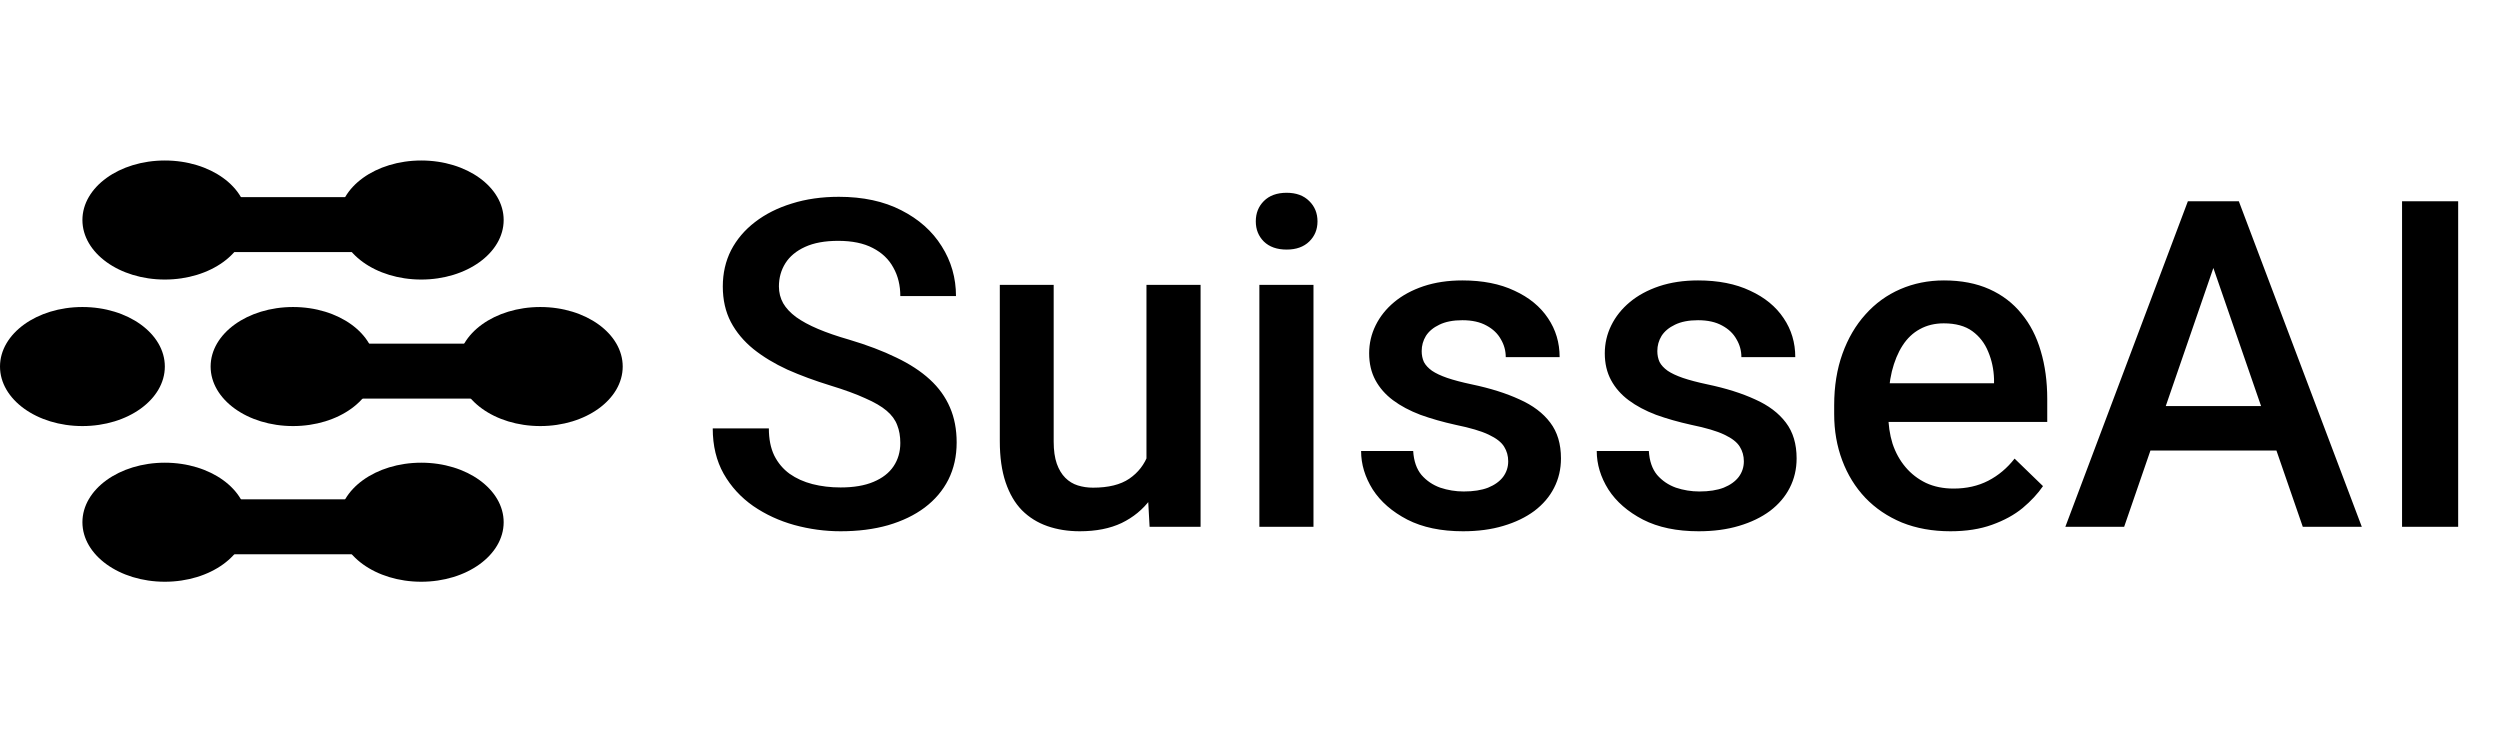 <svg width="133" height="39" viewBox="0 0 273 59" fill="none" xmlns="http://www.w3.org/2000/svg">
<path d="M15 14H52" stroke="black" stroke-width="6"/>
<ellipse cx="46" cy="13.5" rx="9" ry="6.5" fill="black"/>
<ellipse cx="18" cy="13.5" rx="9" ry="6.5" fill="black"/>
<path d="M15 47H52" stroke="black" stroke-width="6"/>
<ellipse cx="46" cy="46.5" rx="9" ry="6.5" fill="black"/>
<ellipse cx="18" cy="46.5" rx="9" ry="6.5" fill="black"/>
<path d="M29 30H66" stroke="black" stroke-width="6"/>
<ellipse cx="59" cy="29.5" rx="9" ry="6.5" fill="black"/>
<ellipse cx="32" cy="29.5" rx="9" ry="6.5" fill="black"/>
<ellipse cx="9" cy="29.5" rx="9" ry="6.5" fill="black"/>
<path d="M98.314 37.845C98.314 37.112 98.201 36.461 97.973 35.892C97.761 35.322 97.379 34.801 96.825 34.329C96.272 33.857 95.491 33.401 94.481 32.962C93.489 32.506 92.219 32.042 90.673 31.57C88.98 31.049 87.418 30.472 85.985 29.837C84.569 29.186 83.332 28.437 82.274 27.591C81.216 26.728 80.394 25.744 79.809 24.637C79.223 23.514 78.93 22.22 78.93 20.755C78.93 19.306 79.231 17.988 79.833 16.8C80.451 15.612 81.322 14.586 82.445 13.724C83.585 12.845 84.927 12.169 86.474 11.697C88.02 11.209 89.729 10.965 91.601 10.965C94.237 10.965 96.508 11.453 98.412 12.43C100.333 13.406 101.806 14.716 102.831 16.36C103.873 18.004 104.394 19.819 104.394 21.805H98.314C98.314 20.633 98.062 19.599 97.558 18.704C97.069 17.793 96.321 17.076 95.311 16.556C94.319 16.035 93.057 15.774 91.527 15.774C90.079 15.774 88.874 15.994 87.914 16.434C86.954 16.873 86.238 17.467 85.766 18.216C85.294 18.965 85.058 19.811 85.058 20.755C85.058 21.422 85.212 22.033 85.522 22.586C85.831 23.123 86.303 23.628 86.938 24.1C87.572 24.555 88.37 24.987 89.33 25.394C90.29 25.8 91.421 26.191 92.724 26.565C94.693 27.151 96.41 27.802 97.875 28.519C99.34 29.218 100.561 30.016 101.537 30.911C102.514 31.806 103.246 32.824 103.734 33.963C104.223 35.086 104.467 36.364 104.467 37.796C104.467 39.293 104.166 40.644 103.563 41.849C102.961 43.037 102.099 44.054 100.976 44.9C99.869 45.73 98.534 46.373 96.972 46.829C95.425 47.269 93.7 47.488 91.796 47.488C90.087 47.488 88.402 47.26 86.742 46.805C85.098 46.349 83.601 45.657 82.25 44.73C80.899 43.785 79.825 42.614 79.027 41.214C78.23 39.798 77.831 38.146 77.831 36.258H83.959C83.959 37.413 84.154 38.398 84.545 39.212C84.952 40.026 85.513 40.693 86.23 41.214C86.946 41.718 87.776 42.093 88.72 42.337C89.68 42.581 90.705 42.703 91.796 42.703C93.228 42.703 94.424 42.5 95.385 42.093C96.361 41.686 97.094 41.116 97.582 40.384C98.07 39.651 98.314 38.805 98.314 37.845ZM125.194 40.774V20.584H131.103V47H125.536L125.194 40.774ZM126.024 35.281L128.002 35.232C128.002 37.007 127.807 38.642 127.416 40.14C127.025 41.621 126.423 42.915 125.609 44.022C124.796 45.112 123.754 45.967 122.484 46.585C121.215 47.187 119.693 47.488 117.919 47.488C116.633 47.488 115.453 47.301 114.379 46.927C113.305 46.552 112.377 45.975 111.596 45.193C110.831 44.412 110.237 43.395 109.813 42.142C109.39 40.888 109.179 39.391 109.179 37.649V20.584H115.062V37.698C115.062 38.658 115.176 39.464 115.404 40.115C115.632 40.75 115.941 41.263 116.332 41.653C116.723 42.044 117.178 42.321 117.699 42.483C118.22 42.646 118.773 42.727 119.359 42.727C121.036 42.727 122.354 42.402 123.314 41.751C124.291 41.084 124.983 40.188 125.39 39.065C125.813 37.942 126.024 36.681 126.024 35.281ZM143.432 20.584V47H137.523V20.584H143.432ZM137.133 13.65C137.133 12.755 137.426 12.015 138.012 11.429C138.614 10.826 139.444 10.525 140.502 10.525C141.544 10.525 142.366 10.826 142.968 11.429C143.57 12.015 143.871 12.755 143.871 13.65C143.871 14.529 143.57 15.262 142.968 15.848C142.366 16.434 141.544 16.727 140.502 16.727C139.444 16.727 138.614 16.434 138.012 15.848C137.426 15.262 137.133 14.529 137.133 13.65ZM164.696 39.847C164.696 39.261 164.55 38.732 164.257 38.26C163.964 37.772 163.402 37.332 162.572 36.941C161.758 36.551 160.554 36.193 158.959 35.867C157.559 35.558 156.273 35.192 155.102 34.769C153.946 34.329 152.953 33.8 152.123 33.182C151.293 32.563 150.65 31.831 150.194 30.984C149.739 30.138 149.511 29.162 149.511 28.055C149.511 26.98 149.747 25.963 150.219 25.003C150.691 24.043 151.366 23.196 152.245 22.464C153.124 21.731 154.19 21.154 155.443 20.73C156.713 20.307 158.129 20.096 159.691 20.096C161.905 20.096 163.801 20.47 165.38 21.219C166.975 21.951 168.196 22.952 169.042 24.222C169.888 25.475 170.312 26.891 170.312 28.47H164.428C164.428 27.77 164.249 27.119 163.891 26.517C163.549 25.898 163.028 25.402 162.328 25.027C161.628 24.637 160.749 24.441 159.691 24.441C158.682 24.441 157.844 24.604 157.177 24.93C156.526 25.239 156.037 25.646 155.712 26.15C155.403 26.655 155.248 27.208 155.248 27.811C155.248 28.25 155.329 28.649 155.492 29.007C155.671 29.349 155.964 29.666 156.371 29.959C156.778 30.236 157.331 30.496 158.031 30.74C158.747 30.984 159.643 31.22 160.717 31.448C162.735 31.871 164.468 32.417 165.917 33.084C167.382 33.735 168.505 34.581 169.286 35.623C170.067 36.648 170.458 37.95 170.458 39.529C170.458 40.701 170.206 41.775 169.701 42.752C169.213 43.712 168.497 44.55 167.553 45.267C166.609 45.967 165.478 46.512 164.159 46.902C162.857 47.293 161.392 47.488 159.765 47.488C157.372 47.488 155.346 47.065 153.686 46.219C152.025 45.356 150.764 44.258 149.901 42.923C149.055 41.572 148.632 40.172 148.632 38.724H154.32C154.385 39.814 154.687 40.685 155.224 41.336C155.777 41.971 156.461 42.435 157.274 42.727C158.104 43.004 158.959 43.143 159.838 43.143C160.896 43.143 161.783 43.004 162.499 42.727C163.215 42.435 163.76 42.044 164.135 41.556C164.509 41.051 164.696 40.481 164.696 39.847ZM190.429 39.847C190.429 39.261 190.282 38.732 189.989 38.26C189.696 37.772 189.135 37.332 188.305 36.941C187.491 36.551 186.286 36.193 184.691 35.867C183.292 35.558 182.006 35.192 180.834 34.769C179.678 34.329 178.686 33.8 177.855 33.182C177.025 32.563 176.382 31.831 175.927 30.984C175.471 30.138 175.243 29.162 175.243 28.055C175.243 26.98 175.479 25.963 175.951 25.003C176.423 24.043 177.099 23.196 177.978 22.464C178.856 21.731 179.923 21.154 181.176 20.73C182.445 20.307 183.861 20.096 185.424 20.096C187.637 20.096 189.534 20.47 191.112 21.219C192.707 21.951 193.928 22.952 194.774 24.222C195.621 25.475 196.044 26.891 196.044 28.47H190.16C190.16 27.77 189.981 27.119 189.623 26.517C189.281 25.898 188.76 25.402 188.061 25.027C187.361 24.637 186.482 24.441 185.424 24.441C184.415 24.441 183.576 24.604 182.909 24.93C182.258 25.239 181.77 25.646 181.444 26.15C181.135 26.655 180.98 27.208 180.98 27.811C180.98 28.25 181.062 28.649 181.225 29.007C181.404 29.349 181.697 29.666 182.104 29.959C182.51 30.236 183.064 30.496 183.764 30.74C184.48 30.984 185.375 31.22 186.449 31.448C188.467 31.871 190.201 32.417 191.649 33.084C193.114 33.735 194.237 34.581 195.019 35.623C195.8 36.648 196.19 37.95 196.19 39.529C196.19 40.701 195.938 41.775 195.434 42.752C194.945 43.712 194.229 44.55 193.285 45.267C192.341 45.967 191.21 46.512 189.892 46.902C188.59 47.293 187.125 47.488 185.497 47.488C183.104 47.488 181.078 47.065 179.418 46.219C177.758 45.356 176.496 44.258 175.634 42.923C174.787 41.572 174.364 40.172 174.364 38.724H180.053C180.118 39.814 180.419 40.685 180.956 41.336C181.509 41.971 182.193 42.435 183.007 42.727C183.837 43.004 184.691 43.143 185.57 43.143C186.628 43.143 187.515 43.004 188.231 42.727C188.948 42.435 189.493 42.044 189.867 41.556C190.242 41.051 190.429 40.481 190.429 39.847ZM212.987 47.488C211.034 47.488 209.268 47.171 207.689 46.536C206.127 45.885 204.792 44.982 203.686 43.826C202.595 42.671 201.757 41.312 201.171 39.749C200.585 38.187 200.292 36.502 200.292 34.695V33.719C200.292 31.652 200.593 29.78 201.195 28.104C201.798 26.427 202.636 24.995 203.71 23.807C204.784 22.602 206.054 21.683 207.519 21.048C208.983 20.413 210.57 20.096 212.279 20.096C214.167 20.096 215.819 20.413 217.235 21.048C218.651 21.683 219.823 22.578 220.751 23.733C221.695 24.873 222.395 26.232 222.851 27.811C223.323 29.389 223.559 31.131 223.559 33.035V35.55H203.148V31.326H217.748V30.862C217.715 29.804 217.504 28.811 217.113 27.884C216.739 26.956 216.161 26.207 215.38 25.638C214.599 25.068 213.557 24.783 212.255 24.783C211.278 24.783 210.408 24.995 209.643 25.418C208.894 25.825 208.267 26.419 207.763 27.2C207.258 27.981 206.868 28.925 206.591 30.032C206.33 31.123 206.2 32.352 206.2 33.719V34.695C206.2 35.851 206.355 36.925 206.664 37.918C206.99 38.895 207.462 39.749 208.08 40.481C208.699 41.214 209.447 41.792 210.326 42.215C211.205 42.622 212.206 42.825 213.329 42.825C214.745 42.825 216.007 42.54 217.113 41.971C218.22 41.401 219.18 40.595 219.994 39.554L223.095 42.557C222.525 43.387 221.785 44.184 220.873 44.949C219.962 45.698 218.847 46.308 217.528 46.78C216.226 47.252 214.713 47.488 212.987 47.488ZM242.577 16.189L231.957 47H225.536L238.915 11.453H243.017L242.577 16.189ZM251.464 47L240.819 16.189L240.355 11.453H244.481L257.909 47H251.464ZM250.951 33.816V38.675H231.615V33.816H250.951ZM268.432 11.453V47H262.304V11.453H268.432Z" fill="black"/>
</svg>
